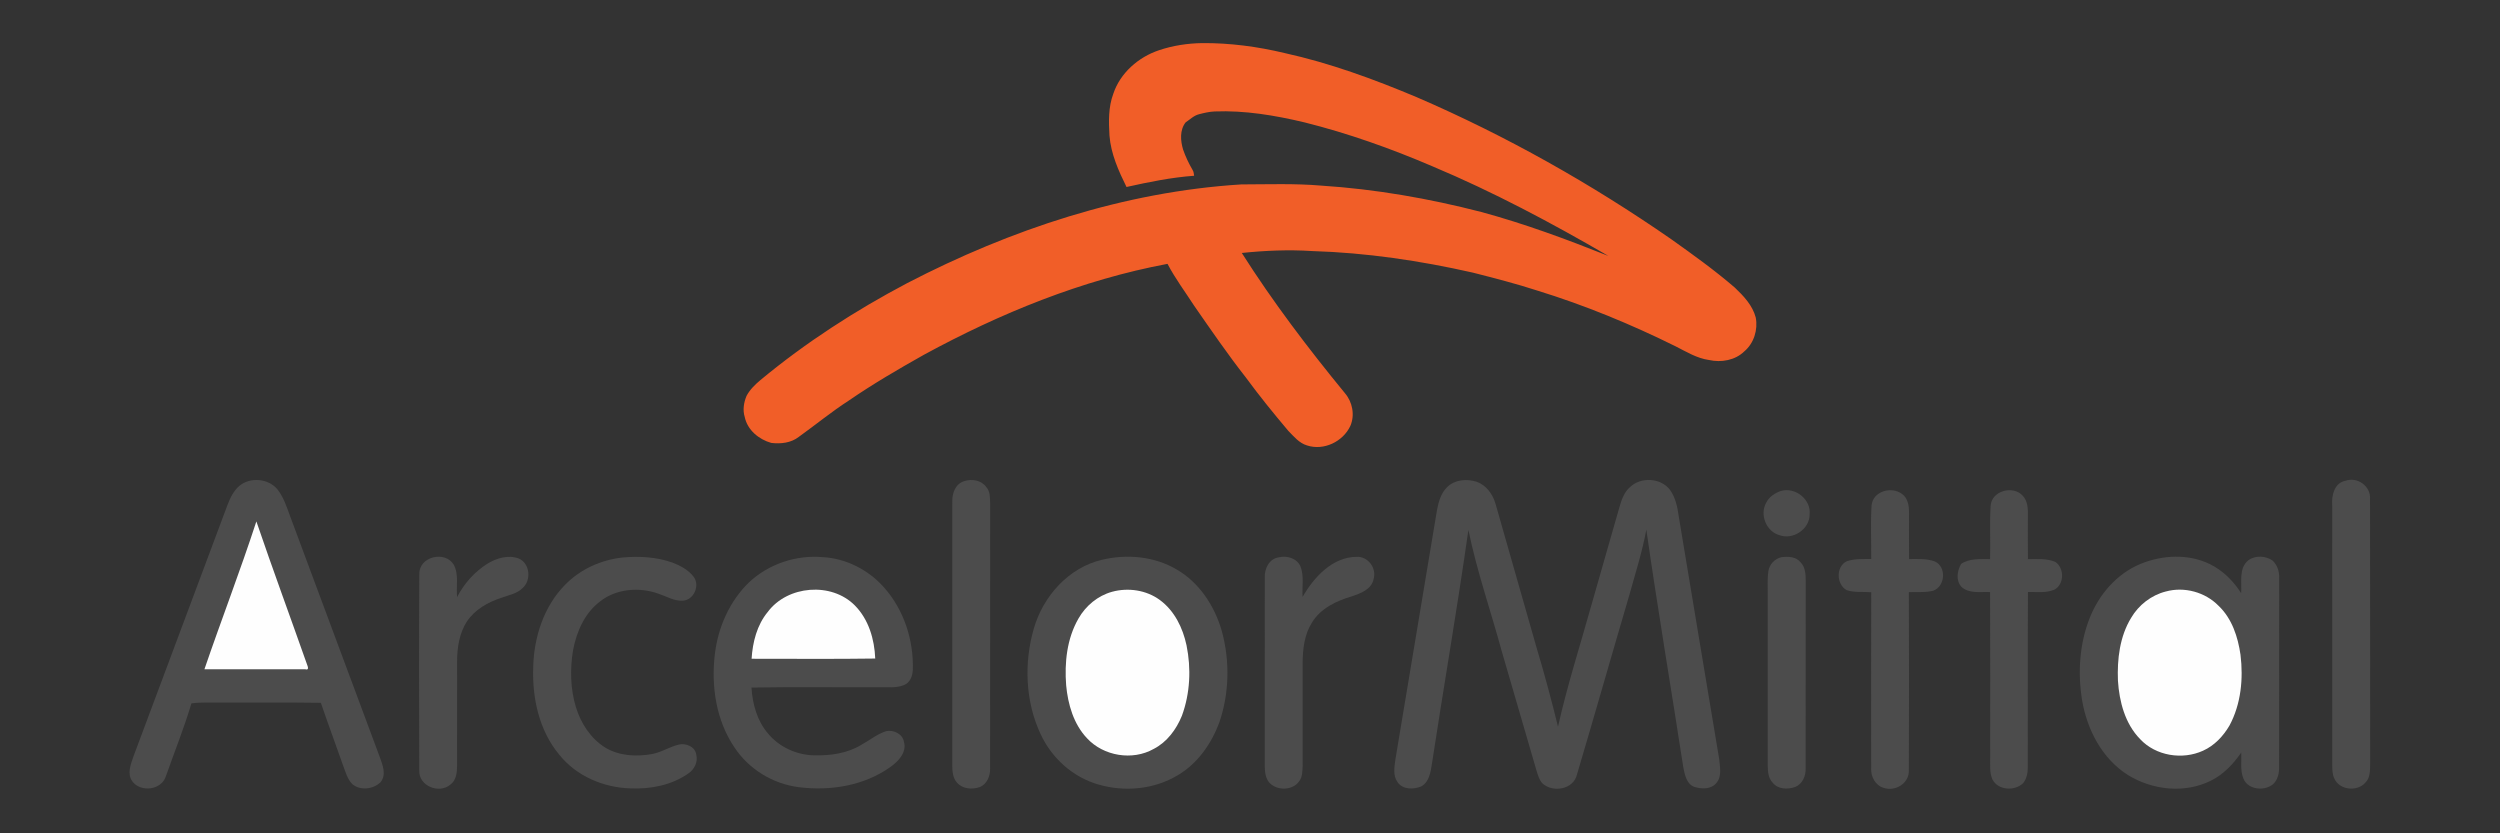 <?xml version="1.0" encoding="UTF-8" standalone="no"?>
<!-- Created with Inkscape (http://www.inkscape.org/) -->

<svg
   xmlns:dc="http://purl.org/dc/elements/1.1/"
   xmlns:cc="http://creativecommons.org/ns#"
   xmlns:rdf="http://www.w3.org/1999/02/22-rdf-syntax-ns#"
   xmlns:svg="http://www.w3.org/2000/svg"
   xmlns="http://www.w3.org/2000/svg"
   xmlns:sodipodi="http://sodipodi.sourceforge.net/DTD/sodipodi-0.dtd"
   xmlns:inkscape="http://www.inkscape.org/namespaces/inkscape"
   width="300mm"
   height="100mm"
   viewBox="0 0 300 100"
   version="1.1"
   id="svg3686"
   inkscape:version="0.92.1 r15371"
   sodipodi:docname="arcelor_mittal_modif.svg">
  <rect x="0" y="0" width="300" height="100" fill="#333333" stroke="none"/>
  <defs
     id="defs3680" />
  <sodipodi:namedview
     id="base"
     pagecolor="#ffffff"
     bordercolor="#666666"
     borderopacity="1.0"
     inkscape:pageopacity="0.0"
     inkscape:pageshadow="2"
     inkscape:zoom="0.70710678"
     inkscape:cx="259.9587"
     inkscape:cy="137.04351"
     inkscape:document-units="mm"
     inkscape:current-layer="layer1"
     showgrid="false"
     inkscape:window-width="1920"
     inkscape:window-height="1027"
     inkscape:window-x="0"
     inkscape:window-y="0"
     inkscape:window-maximized="1"
     showguides="true"
     inkscape:guide-bbox="true">
    <sodipodi:guide
       position="0,74.073"
       orientation="1,0"
       id="guide3966"
       inkscape:locked="false" />
  </sodipodi:namedview>
  <g
     inkscape:label="Calque 1"
     inkscape:groupmode="layer"
     id="layer1"
     transform="translate(0,-197)">
    <g
       id="g4097"
       transform="translate(1.0331467e-6,0.989)">
      <path
         style="fill:#f15e28;stroke-width:0.188"
         inkscape:connector-curvature="0"
         d="m 139.094,202.034 c 1.659,-0.558 3.411,-0.823 5.161,-0.851 3.328,-0.026 6.653,0.418 9.889,1.192 5.451,1.202 10.712,3.134 15.85,5.293 10.727,4.63 20.958,10.397 30.557,17.05 2.601,1.85 5.199,3.714 7.619,5.798 1.064,1.013 2.136,2.136 2.52,3.599 0.279,1.462 -0.218,3.087 -1.369,4.057 -1.094,1.077 -2.773,1.366 -4.232,1.04 -1.447,-0.2 -2.705,-0.979 -3.984,-1.625 -5.366,-2.66 -10.921,-4.948 -16.645,-6.713 -2.537,-0.823 -5.121,-1.486 -7.704,-2.145 -6.342,-1.437 -12.81,-2.396 -19.314,-2.592 -2.808,-0.181 -5.63,-0.062 -8.427,0.23 3.735,5.88 7.956,11.435 12.371,16.818 0.914,1.06 1.219,2.643 0.655,3.938 -0.878,1.884 -3.189,3 -5.195,2.341 -0.949,-0.283 -1.588,-1.077 -2.253,-1.755 -1.757,-2.079 -3.475,-4.197 -5.086,-6.393 -2.187,-2.788 -4.191,-5.713 -6.212,-8.623 -1.077,-1.665 -2.272,-3.262 -3.194,-5.02 -10.273,1.927 -20.06,5.922 -29.212,10.9 -3.076,1.729 -6.129,3.507 -9.039,5.509 -2.079,1.343 -3.993,2.918 -6.003,4.359 -0.921,0.723 -2.17,0.859 -3.3,0.718 -1.484,-0.418 -2.855,-1.543 -3.178,-3.104 -0.262,-0.836 -0.117,-1.74 0.215,-2.535 0.399,-0.753 1.023,-1.36 1.671,-1.904 5.417,-4.494 11.362,-8.331 17.581,-11.616 12.443,-6.459 26.068,-10.985 40.119,-11.859 3.194,-0.008 6.398,-0.128 9.585,0.143 6.491,0.42 12.925,1.541 19.218,3.166 5.197,1.409 10.254,3.283 15.251,5.276 -6.833,-3.972 -13.829,-7.698 -21.124,-10.761 -4.984,-2.136 -10.111,-3.959 -15.373,-5.276 -3.522,-0.836 -7.131,-1.448 -10.763,-1.303 -0.631,0.03 -1.247,0.173 -1.853,0.33 -0.633,0.153 -1.096,0.635 -1.62,0.981 -0.721,0.917 -0.622,2.194 -0.309,3.249 0.294,0.853 0.684,1.674 1.14,2.454 0.139,0.207 0.149,0.46 0.188,0.701 -2.739,0.203 -5.44,0.753 -8.114,1.349 -0.962,-1.948 -1.874,-3.984 -2.044,-6.176 -0.096,-1.674 -0.139,-3.409 0.458,-5.003 0.831,-2.511 3.027,-4.415 5.498,-5.236 z"
         id="path4570" />
      <g
         transform="matrix(1.022,0,0,1.022,115.707,-61.924)"
         id="g4075">
        <path
           id="path4572"
           d="m -85.111,309.433 c 1.281,-1.073 3.417,-0.873 4.479,0.416 0.719,0.922 1.078,2.048 1.476,3.132 3.509,9.418 7.015,18.836 10.519,28.254 0.331,0.942 0.845,2.125 0.085,3.011 -0.852,0.816 -2.377,0.996 -3.301,0.2 -0.588,-0.598 -0.793,-1.443 -1.086,-2.202 -0.852,-2.454 -1.771,-4.882 -2.603,-7.341 -3.961,-0.062 -7.919,-0.013 -11.88,-0.028 -1.106,0.018 -2.22,-0.064 -3.319,0.098 -0.857,2.883 -1.987,5.683 -2.988,8.522 -0.49,1.661 -2.962,1.974 -3.953,0.626 -0.647,-0.896 -0.169,-2.033 0.151,-2.96 3.691,-9.842 7.357,-19.691 11.043,-29.532 0.313,-0.806 0.703,-1.625 1.376,-2.195 z"
           inkscape:connector-curvature="0"
           style="fill:#4c4c4c;stroke-width:0.257" />
        <path
           id="path4574"
           d="M 3.5240001e-7,308.881 C 0.888,308.575 2.005,308.763 2.58,309.561 c 0.488,0.524 0.436,1.281 0.465,1.946 -0.008,10.352 0.005,20.705 -0.008,31.06 0.041,0.88 -0.339,1.874 -1.204,2.228 -0.888,0.313 -2.028,0.239 -2.677,-0.516 -0.488,-0.526 -0.549,-1.283 -0.56,-1.964 0.003,-10.355 -0.003,-20.71 0.003,-31.062 -0.028,-0.963 0.388,-2.089 1.402,-2.372 z"
           inkscape:connector-curvature="0"
           style="fill:#4c4c4c;stroke-width:0.257" />
        <path
           id="path4576"
           d="m 56.693,309.592 c 0.883,-0.898 2.303,-1.014 3.458,-0.647 1.142,0.393 1.907,1.463 2.231,2.587 1.599,5.619 3.216,11.233 4.808,16.854 0.927,3.085 1.766,6.197 2.528,9.328 1.081,-4.826 2.598,-9.536 3.927,-14.295 1.088,-3.845 2.205,-7.683 3.298,-11.525 0.246,-0.852 0.554,-1.753 1.258,-2.341 1.273,-1.199 3.586,-1.065 4.659,0.339 0.639,0.88 0.878,1.974 1.022,3.037 1.571,9.544 3.191,19.077 4.769,28.618 0.08,0.914 0.329,2.01 -0.339,2.772 -0.621,0.775 -1.781,0.729 -2.634,0.439 -0.875,-0.357 -1.063,-1.402 -1.237,-2.22 -1.437,-9.326 -3.016,-18.631 -4.351,-27.969 -0.477,2.598 -1.283,5.118 -1.989,7.662 -2.071,7.023 -4.069,14.072 -6.155,21.092 -0.403,1.761 -2.826,2.169 -4.058,1.042 -0.365,-0.395 -0.508,-0.929 -0.67,-1.425 -1.363,-4.664 -2.708,-9.333 -4.076,-13.995 -1.301,-4.785 -2.947,-9.48 -3.943,-14.341 -1.304,9.179 -2.888,18.317 -4.287,27.481 -0.149,0.955 -0.308,2.092 -1.227,2.626 -0.906,0.388 -2.223,0.411 -2.816,-0.511 -0.552,-0.765 -0.354,-1.763 -0.244,-2.629 1.635,-9.78 3.26,-19.56 4.893,-29.337 0.185,-0.95 0.462,-1.948 1.176,-2.644 z"
           inkscape:connector-curvature="0"
           style="fill:#4c4c4c;stroke-width:0.257" />
        <path
           id="path4578"
           d="m 162.177,308.834 c 1.404,-0.506 3.001,0.642 2.888,2.149 0.026,10.352 -0.003,20.707 0.015,31.062 -0.023,0.752 0.033,1.635 -0.547,2.215 -0.937,1.117 -3.078,0.911 -3.66,-0.472 -0.228,-0.454 -0.234,-0.973 -0.244,-1.466 -0.003,-10.185 0.005,-20.374 -0.003,-30.562 -0.095,-1.153 0.218,-2.667 1.55,-2.926 z"
           inkscape:connector-curvature="0"
           style="fill:#4c4c4c;stroke-width:0.257" />
        <path
           id="path4580"
           d="m 95.895,310.028 c 1.676,-0.488 3.563,1.001 3.368,2.757 0.005,1.735 -1.948,3.026 -3.553,2.433 -1.553,-0.442 -2.336,-2.426 -1.538,-3.82 0.331,-0.685 1.022,-1.129 1.722,-1.371 z"
           inkscape:connector-curvature="0"
           style="fill:#4c4c4c;stroke-width:0.257" />
        <path
           id="path4582"
           d="m 106.542,311.691 c 0.177,-1.64 2.341,-2.233 3.56,-1.319 0.688,0.48 0.842,1.386 0.834,2.172 -0.003,1.828 -0.013,3.655 0.005,5.483 1.009,-0.003 2.064,-0.077 3.029,0.28 1.384,0.634 1.227,2.916 -0.185,3.432 -0.937,0.244 -1.917,0.121 -2.872,0.175 0.028,6.969 0.033,13.938 0,20.907 0.067,1.538 -1.584,2.539 -2.975,2.066 -0.973,-0.3 -1.504,-1.337 -1.448,-2.313 -0.005,-6.884 -0.013,-13.769 0.008,-20.653 -0.957,-0.08 -1.951,0.064 -2.875,-0.244 -1.235,-0.655 -1.294,-2.795 0.018,-3.401 0.916,-0.305 1.9,-0.249 2.854,-0.254 0.023,-2.107 -0.09,-4.225 0.046,-6.33 z"
           inkscape:connector-curvature="0"
           style="fill:#4c4c4c;stroke-width:0.257" />
        <path
           id="path4584"
           d="m 120.516,311.771 c 0.116,-1.776 2.641,-2.433 3.768,-1.188 0.619,0.66 0.624,1.612 0.606,2.462 -0.013,1.663 -0.005,3.327 0.01,4.993 1.063,-0.005 2.187,-0.103 3.196,0.313 1.099,0.706 1.088,2.652 -0.095,3.265 -0.978,0.429 -2.071,0.244 -3.103,0.28 -0.038,6.897 0.003,13.795 -0.021,20.692 -0.003,0.616 -0.154,1.263 -0.544,1.751 -1.001,0.963 -2.952,0.852 -3.614,-0.454 -0.352,-0.819 -0.239,-1.735 -0.257,-2.6 -0.003,-6.461 0.021,-12.922 -0.01,-19.383 -1.129,-0.062 -2.439,0.228 -3.358,-0.611 -0.691,-0.747 -0.506,-1.882 -0.044,-2.698 1.004,-0.67 2.251,-0.552 3.401,-0.562 0.062,-2.087 -0.064,-4.179 0.064,-6.258 z"
           inkscape:connector-curvature="0"
           style="fill:#4c4c4c;stroke-width:0.257" />
        <path
           id="path4586"
           d="m -83.114,313.606 c 1.928,5.652 3.999,11.258 5.983,16.893 0.09,0.198 0.185,0.601 -0.226,0.47 -3.953,0 -7.904,-0.003 -11.857,-0.003 1.982,-5.804 4.197,-11.528 6.099,-17.36 z"
           inkscape:connector-curvature="0"
           style="fill:#fefefe;stroke-width:0.257" />
        <path
           id="path4588"
           d="m -63.98,319.769 c -0.036,-2.048 3.029,-2.759 4.038,-1.088 0.626,1.158 0.272,2.554 0.393,3.817 0.814,-1.591 2.051,-2.97 3.56,-3.927 1.078,-0.657 2.449,-1.068 3.678,-0.611 1.322,0.554 1.499,2.536 0.477,3.45 -0.66,0.675 -1.622,0.842 -2.475,1.15 -1.594,0.513 -3.152,1.386 -4.097,2.813 -0.87,1.36 -1.132,3.014 -1.14,4.605 -0.008,4.112 0,8.224 -0.003,12.339 -0.005,0.783 -0.095,1.697 -0.791,2.195 -1.317,1.122 -3.727,0.159 -3.648,-1.663 -0.028,-7.693 -0.038,-15.386 0.005,-23.079 z"
           inkscape:connector-curvature="0"
           style="fill:#4c4c4c;stroke-width:0.257" />
        <path
           id="path4590"
           d="m -40.041,317.839 c 1.933,-0.169 3.93,-0.057 5.773,0.598 0.939,0.357 1.876,0.855 2.498,1.669 0.762,1.001 0.041,2.698 -1.227,2.803 -1.032,0.085 -1.941,-0.498 -2.885,-0.809 -2.259,-0.819 -4.985,-0.606 -6.902,0.919 -1.792,1.363 -2.736,3.547 -3.147,5.706 -0.362,2.205 -0.321,4.508 0.326,6.659 0.585,1.915 1.738,3.719 3.468,4.787 1.615,0.963 3.594,1.078 5.411,0.762 1.122,-0.193 2.092,-0.847 3.188,-1.119 0.845,-0.218 1.966,0.244 2.079,1.194 0.205,0.829 -0.216,1.694 -0.896,2.166 -1.956,1.391 -4.425,1.876 -6.792,1.781 -3.183,-0.082 -6.415,-1.445 -8.414,-3.974 -2.349,-2.818 -3.17,-6.612 -3.049,-10.209 0.074,-3.542 1.23,-7.192 3.768,-9.747 1.792,-1.833 4.261,-2.931 6.802,-3.188 z"
           inkscape:connector-curvature="0"
           style="fill:#4c4c4c;stroke-width:0.257" />
        <path
           id="path4592"
           d="m 36.925,317.826 c 0.965,-0.249 2.146,0.11 2.564,1.076 0.431,1.14 0.164,2.39 0.239,3.573 1.304,-2.277 3.481,-4.695 6.348,-4.71 1.353,-0.062 2.369,1.332 1.992,2.613 -0.246,1.214 -1.52,1.674 -2.554,2.023 -1.805,0.529 -3.673,1.409 -4.679,3.075 -0.901,1.412 -1.091,3.129 -1.101,4.767 -0.003,4.027 -0.003,8.052 0.003,12.077 -0.031,0.593 -0.018,1.253 -0.38,1.758 -0.75,1.132 -2.582,1.183 -3.496,0.236 -0.501,-0.531 -0.56,-1.299 -0.575,-1.987 0.008,-7.362 0.003,-14.726 0.005,-22.091 -0.059,-1.047 0.493,-2.249 1.635,-2.41 z"
           inkscape:connector-curvature="0"
           style="fill:#4c4c4c;stroke-width:0.257" />
        <path
           id="path4594"
           d="m 95.964,317.806 c 0.775,-0.098 1.717,-0.072 2.241,0.608 0.544,0.549 0.598,1.358 0.601,2.089 -0.015,7.357 0.003,14.714 -0.01,22.073 0.038,0.883 -0.347,1.84 -1.206,2.2 -0.873,0.326 -2.061,0.295 -2.67,-0.503 -0.511,-0.519 -0.56,-1.286 -0.575,-1.969 0,-6.759 0,-13.52 0,-20.279 0.005,-0.852 -0.051,-1.71 0.069,-2.554 0.116,-0.809 0.755,-1.494 1.55,-1.666 z"
           inkscape:connector-curvature="0"
           style="fill:#4c4c4c;stroke-width:0.257" />
        <path
           id="path4596"
           d="m 150.77,318.173 c 0.806,-0.601 2.043,-0.547 2.857,0.031 0.549,0.516 0.801,1.289 0.77,2.033 -0.015,7.447 0.003,14.893 -0.008,22.342 0,0.824 -0.305,1.776 -1.111,2.138 -1.05,0.539 -2.657,0.239 -3.096,-0.957 -0.375,-0.963 -0.19,-2.015 -0.239,-3.019 -0.934,1.355 -2.087,2.577 -3.581,3.314 -3.06,1.522 -6.859,1.104 -9.723,-0.673 -3.024,-1.905 -4.795,-5.311 -5.38,-8.763 -0.524,-3.219 -0.321,-6.617 0.888,-9.667 1.088,-2.77 3.188,-5.211 5.971,-6.358 2.569,-1.055 5.622,-1.212 8.155,0.031 1.52,0.75 2.762,1.982 3.66,3.409 0.095,-1.294 -0.308,-2.913 0.837,-3.861 z"
           inkscape:connector-curvature="0"
           style="fill:#4c4c4c;stroke-width:0.257" />
        <path
           id="path4598"
           d="m -25.271,320.763 c 2.305,-2.169 5.555,-3.247 8.699,-2.96 2.731,0.159 5.331,1.499 7.139,3.537 2.349,2.623 3.512,6.207 3.396,9.705 -0.028,0.693 -0.321,1.509 -1.027,1.769 -0.975,0.406 -2.064,0.226 -3.091,0.262 -4.941,0.021 -9.885,-0.046 -14.826,0.038 0.123,1.935 0.662,3.917 1.956,5.411 1.327,1.597 3.391,2.526 5.457,2.549 1.887,0.038 3.85,-0.236 5.485,-1.235 0.978,-0.534 1.861,-1.278 2.939,-1.612 0.845,-0.167 1.917,0.336 2.064,1.25 0.365,1.242 -0.665,2.31 -1.597,2.97 -3.073,2.192 -7.051,2.836 -10.745,2.364 -3.029,-0.377 -5.865,-2.107 -7.549,-4.656 -2.156,-3.175 -2.762,-7.2 -2.31,-10.958 0.372,-3.147 1.717,-6.214 4.01,-8.435 z"
           inkscape:connector-curvature="0"
           style="fill:#4c4c4c;stroke-width:0.257" />
        <path
           id="path4600"
           d="m 16.156,318.116 c 2.934,-0.708 6.181,-0.416 8.805,1.142 2.672,1.556 4.466,4.32 5.293,7.254 0.952,3.501 0.873,7.293 -0.313,10.73 -0.927,2.482 -2.544,4.79 -4.851,6.155 -2.767,1.674 -6.248,2.002 -9.331,1.101 -2.993,-0.847 -5.493,-3.106 -6.789,-5.917 -1.807,-3.843 -1.964,-8.366 -0.793,-12.416 1.099,-3.778 4.066,-7.126 7.981,-8.05 z"
           inkscape:connector-curvature="0"
           style="fill:#4c4c4c;stroke-width:0.257" />
        <path
           id="path4602"
           d="m -23.071,324.238 c 2.32,-3.121 7.475,-3.547 10.224,-0.77 1.625,1.635 2.31,3.981 2.397,6.238 -4.839,0.072 -9.677,0.021 -14.516,0.026 0.123,-1.951 0.626,-3.958 1.894,-5.493 z"
           inkscape:connector-curvature="0"
           style="fill:#fefefe;stroke-width:0.257" />
        <path
           id="path4604"
           d="m 17.37,321.864 c 1.889,-0.511 4.017,-0.2 5.606,0.973 1.712,1.26 2.693,3.275 3.126,5.319 0.557,2.731 0.424,5.637 -0.542,8.265 -0.649,1.602 -1.748,3.093 -3.311,3.897 -2.495,1.412 -5.906,0.845 -7.839,-1.26 -1.571,-1.666 -2.233,-3.974 -2.441,-6.204 -0.208,-2.67 0.085,-5.485 1.443,-7.842 0.855,-1.504 2.279,-2.69 3.958,-3.147 z"
           inkscape:connector-curvature="0"
           style="fill:#fefefe;stroke-width:0.257" />
        <path
           id="path4606"
           d="m 141.093,321.833 c 2.159,-0.598 4.623,0.074 6.186,1.679 1.576,1.491 2.277,3.655 2.577,5.752 0.344,2.803 0.064,5.778 -1.289,8.299 -0.729,1.253 -1.776,2.369 -3.114,2.967 -2.423,1.106 -5.547,0.608 -7.382,-1.363 -1.771,-1.807 -2.446,-4.392 -2.605,-6.854 -0.1,-2.526 0.205,-5.183 1.545,-7.38 0.886,-1.512 2.374,-2.672 4.081,-3.101 z"
           inkscape:connector-curvature="0"
           style="fill:#fefefe;stroke-width:0.257" />
      </g>
    </g>
  </g>
</svg>
